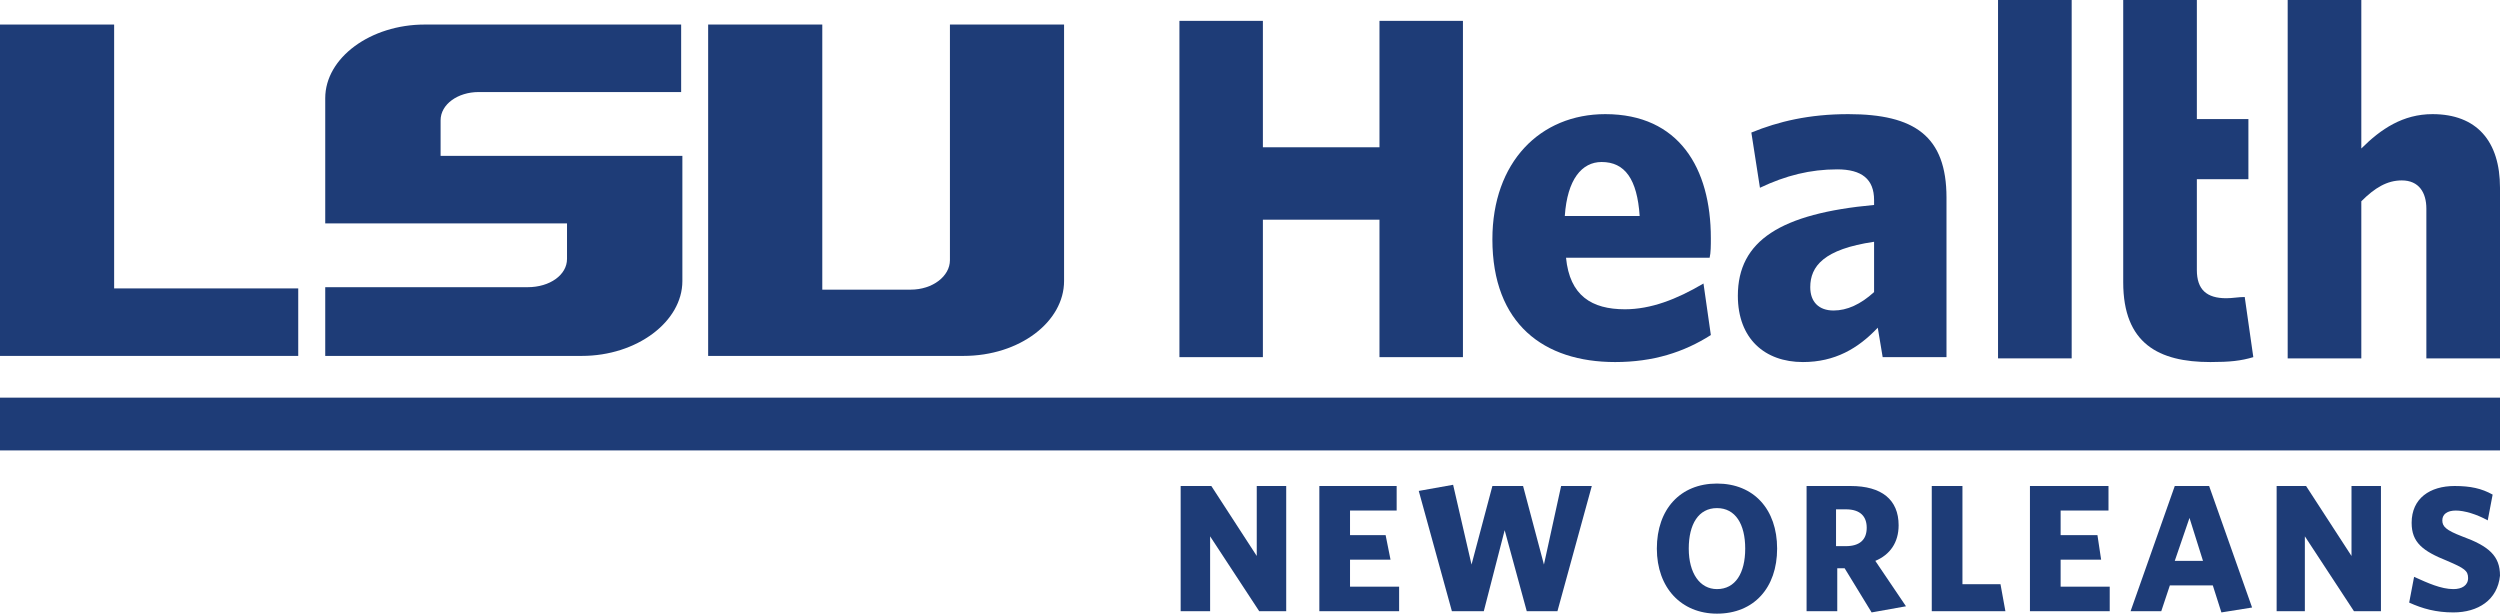 <?xml version="1.0" encoding="UTF-8"?>
<!-- Generator: Adobe Illustrator 27.8.1, SVG Export Plug-In . SVG Version: 6.00 Build 0)  -->
<svg xmlns="http://www.w3.org/2000/svg" xmlns:xlink="http://www.w3.org/1999/xlink" version="1.1" id="layer" x="0px" y="0px" viewBox="0 0 203.7 50" style="enable-background:new 0 0 203.7 50;" xml:space="preserve">
<style type="text/css">
	.st0{fill:#1E3C77;}
</style>
<rect y="32.4" class="st0" width="203.7" height="4.3"></rect>
<g>
	<path class="st0" d="M55.6,22.9V12.7H35.9V9.8c0-1.3,1.4-2.3,3.1-2.3h16.5V2H34.6c-4.4,0-8.1,2.7-8.1,6v10.2h19.7v2.9   c0,1.3-1.4,2.3-3.2,2.3H26.5V29h20.9C51.9,29,55.6,26.2,55.6,22.9"></path>
	<polygon class="st0" points="24.3,23.5 9.3,23.5 9.3,2 0,2 0,29 24.3,29  "></polygon>
	<path class="st0" d="M86.7,22.9V2h-9.3v19.2c0,1.3-1.4,2.4-3.2,2.4h-7.2V2h-9.3V29h20.8C83.1,29,86.7,26.2,86.7,22.9"></path>
	<polygon class="st0" points="112.4,29.1 112.4,17.9 102.9,17.9 102.9,29.1 96.1,29.1 96.1,1.7 102.9,1.7 102.9,12 112.4,12    112.4,1.7 119.2,1.7 119.2,29.1  "></polygon>
	<path class="st0" d="M131.6,29.5c-5.8,0-10-3.1-10-10c0-6.3,3.9-10.2,9.2-10.2c6,0,8.6,4.4,8.6,10.1c0,0.6,0,1.2-0.1,1.6h-11.7   c0.3,3.1,2.1,4.2,4.8,4.2c2.1,0,4.2-0.8,6.4-2.1l0.6,4.2C137.2,28.7,134.7,29.5,131.6,29.5 M127.5,17.6h6.1c-0.2-3-1.2-4.4-3.1-4.4   C128.9,13.2,127.7,14.6,127.5,17.6"></path>
	<path class="st0" d="M153.4,29.1l-0.4-2.4c-1.6,1.7-3.5,2.8-6.1,2.8c-3.1,0-5.3-1.9-5.3-5.4c0-4.5,3.5-6.7,11.1-7.4v-0.4   c0-1.7-1-2.5-3-2.5c-2.2,0-4.2,0.5-6.3,1.5l-0.7-4.5c2.2-0.9,4.7-1.5,7.9-1.5c5.4,0,8,1.8,8,6.8v13H153.4z M152.7,19.7   c-4.1,0.6-5.2,2-5.2,3.7c0,1.2,0.7,1.9,1.9,1.9c1.1,0,2.2-0.5,3.3-1.5V19.7L152.7,19.7z"></path>
	<rect x="162.8" class="st0" width="6" height="29.2"></rect>
	<path class="st0" d="M198.2,9.3c-2.4,0-4.2,1.2-5.8,2.8V0h-6v29.2h6V16.4c1.1-1.1,2.1-1.7,3.3-1.7c1.4,0,2,1,2,2.3v12.2h6V15.3   C203.7,11.5,201.8,9.3,198.2,9.3"></path>
	<path class="st0" d="M181.4,24.3c-1.6,0-2.4-0.7-2.4-2.3v-7.4h4.2V9.7H179V0H173v5.4v4.3v4.9v3.5v4.9c0,5,2.9,6.5,7.1,6.5   c1.6,0,2.5-0.1,3.5-0.4l-0.7-4.9C182.4,24.2,181.9,24.3,181.4,24.3"></path>
	<polygon class="st0" points="102.6,49.8 98.6,43.7 98.6,49.8 96.2,49.8 96.2,39.6 98.7,39.6 102.4,45.3 102.4,39.6 104.8,39.6    104.8,49.8  "></polygon>
	<polygon class="st0" points="107.5,49.8 107.5,39.6 113.8,39.6 113.8,41.6 110,41.6 110,43.6 112.9,43.6 113.3,45.6 110,45.6    110,47.8 114,47.8 114,49.8  "></polygon>
	<polygon class="st0" points="126.9,49.8 124.4,49.8 122.6,43.2 120.9,49.8 118.3,49.8 115.6,40 118.4,39.5 119.9,46 121.6,39.6    124.1,39.6 125.8,46 127.2,39.6 129.7,39.6  "></polygon>
	<path class="st0" d="M139.9,50c-2.9,0-4.9-2.1-4.9-5.3c0-3.2,1.9-5.3,4.9-5.3s4.9,2.1,4.9,5.3C144.8,47.9,142.9,50,139.9,50    M139.9,41.4c-1.5,0-2.3,1.3-2.3,3.3c0,2,0.9,3.3,2.3,3.3c1.5,0,2.3-1.3,2.3-3.3C142.2,42.7,141.4,41.4,139.9,41.4"></path>
	<path class="st0" d="M152.5,49.9l-2.2-3.6h-0.6v3.5h-2.5V39.6h3.6c2.5,0,3.9,1.1,3.9,3.2c0,1.4-0.7,2.4-1.9,2.9l2.5,3.7L152.5,49.9   z M150.4,41.5h-0.8v3h0.8c1.1,0,1.7-0.5,1.7-1.5C152.1,42.1,151.6,41.5,150.4,41.5"></path>
	<polygon class="st0" points="157.4,49.8 157.4,39.6 159.9,39.6 159.9,47.6 163,47.6 163.4,49.8  "></polygon>
	<polygon class="st0" points="165.4,49.8 165.4,39.6 171.8,39.6 171.8,41.6 167.9,41.6 167.9,43.6 170.9,43.6 171.2,45.6    167.9,45.6 167.9,47.8 171.9,47.8 171.9,49.8  "></polygon>
	<path class="st0" d="M177.2,39.6h2.8l3.5,9.9l-2.5,0.4l-0.7-2.2h-3.5l-0.7,2.1h-2.5L177.2,39.6z M177.2,45.7h2.3l-1.1-3.5   L177.2,45.7z"></path>
	<polygon class="st0" points="191.8,49.8 187.8,43.7 187.8,49.8 185.5,49.8 185.5,39.6 187.9,39.6 191.6,45.3 191.6,39.6 194,39.6    194,49.8  "></polygon>
	<path class="st0" d="M199.9,49.9c-1.4,0-2.5-0.3-3.6-0.8l0.4-2.1c1.1,0.5,2.2,1,3.2,1c0.7,0,1.2-0.3,1.2-0.9c0-0.6-0.3-0.8-1.7-1.4   c-2-0.8-2.9-1.5-2.9-3.1c0-2,1.5-3,3.5-3c1.3,0,2.2,0.2,3.1,0.7l-0.4,2.1c-0.9-0.5-1.9-0.8-2.6-0.8s-1.1,0.3-1.1,0.8   c0,0.5,0.3,0.8,1.6,1.3c2.2,0.8,3.1,1.6,3.1,3.2C203.5,48.9,201.9,49.9,199.9,49.9"></path>
</g>
</svg>
